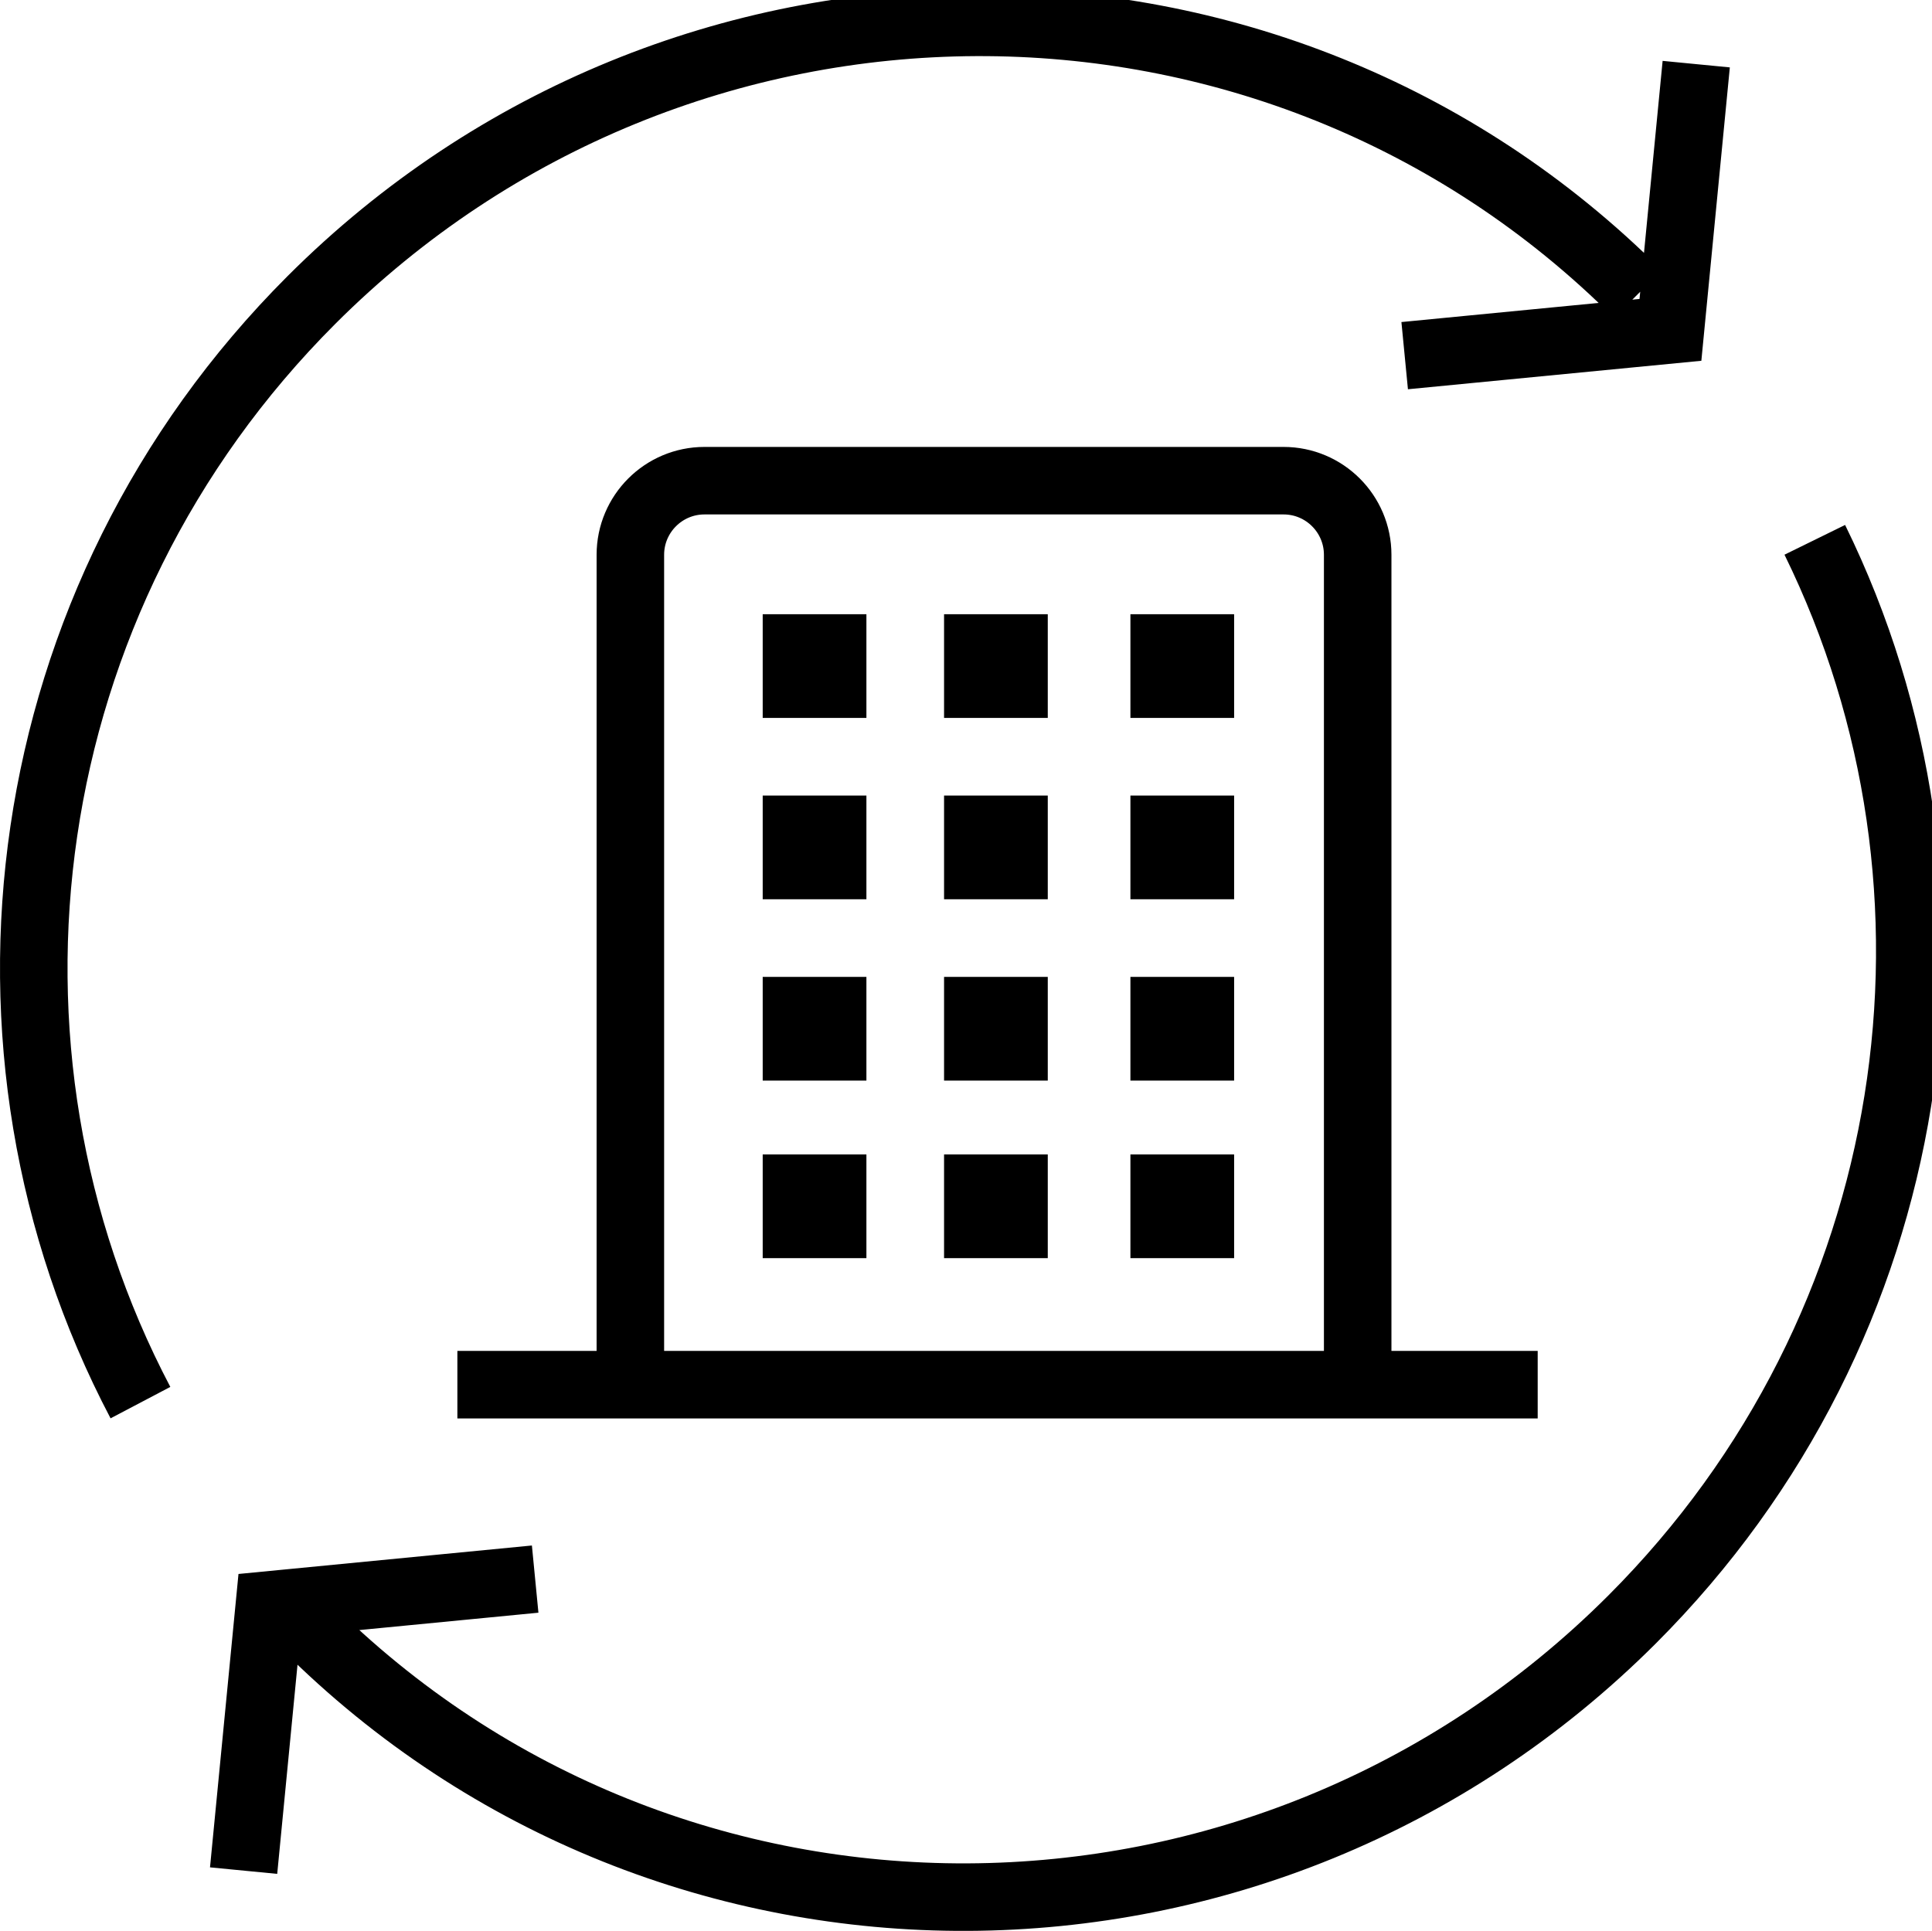 <svg width="143.92" height="143.85" preserveAspectRatio="xMinYMin meet" viewBox="0 0 143 143" xmlns="http://www.w3.org/2000/svg" version="1.0" fill-rule="evenodd" xmlns:xlink="http://www.w3.org/1999/xlink"><title>...</title><desc>...</desc><g id="group" transform="scale(1,-1) translate(0,-143)" clip="0 0 143 143"><g transform=""><g transform=" matrix(1,0,0,-1,0,143.85)"><g transform=""><g transform=""><path d="M 56.48 46.34 L 64.16 46.34 L 64.16 54.02 L 56.48 54.02 L 56.48 46.34 Z M 69.91 54.02 L 77.59 54.02 L 77.59 46.34 L 69.91 46.34 L 69.91 54.02 Z M 56.48 67.45 L 64.16 67.45 L 64.16 59.77 L 56.48 59.77 L 56.48 67.45 Z M 69.91 67.45 L 77.59 67.45 L 77.59 59.77 L 69.91 59.77 L 69.91 67.45 Z M 56.48 80.88 L 64.16 80.88 L 64.16 73.2 L 56.48 73.2 L 56.48 80.88 Z M 69.91 80.88 L 77.59 80.88 L 77.59 73.2 L 69.91 73.2 L 69.91 80.88 Z M 83.71 54.02 L 91.39 54.02 L 91.39 46.34 L 83.71 46.34 L 83.71 54.02 Z M 83.71 67.45 L 91.39 67.45 L 91.39 59.77 L 83.71 59.77 L 83.71 67.45 Z M 83.71 80.88 L 91.39 80.88 L 91.39 73.2 L 83.71 73.2 L 83.71 80.88 Z M 56.48 94.03 L 64.16 94.03 L 64.16 86.35 L 56.48 86.35 L 56.48 94.03 Z M 69.91 94.03 L 77.59 94.03 L 77.59 86.35 L 69.91 86.35 L 69.91 94.03 Z M 83.71 94.03 L 91.39 94.03 L 91.39 86.35 L 83.71 86.35 L 83.71 94.03 Z " style="stroke: none; stroke-linecap: butt; stroke-width: 1; fill: rgb(0%,0%,0%); fill-rule: evenodd;"/></g><g transform=""><path d="M 121.29 22.63 C 94.29 -4.37 50.31 -4.18 23.06 23.07 C 0.87 45.26 -3.37 78.55 10.4 104.73 M 104.02 27.19 L 123.7 25.28 L 125.61 5.6 M 39.63 117.8 L 19.95 119.71 L 18.04 139.39 M 22.63 121.23 C 49.63 148.23 93.61 148.04 120.86 120.79 C 142.57 99.08 147.11 66.74 134.39 40.83 M 46.68 102.33 L 46.68 41.94 C 46.68 38.91 49.14 36.45 52.17 36.45 L 95.05 36.45 C 98.08 36.45 100.54 38.91 100.54 41.94 L 100.54 102.33 M 33.87 103.4 L 113.87 103.4 " style="stroke: rgb(0%,0%,0%); stroke-linecap: butt; stroke-width: 5.0; fill: none; fill-rule: evenodd;"/></g></g></g></g></g></svg>